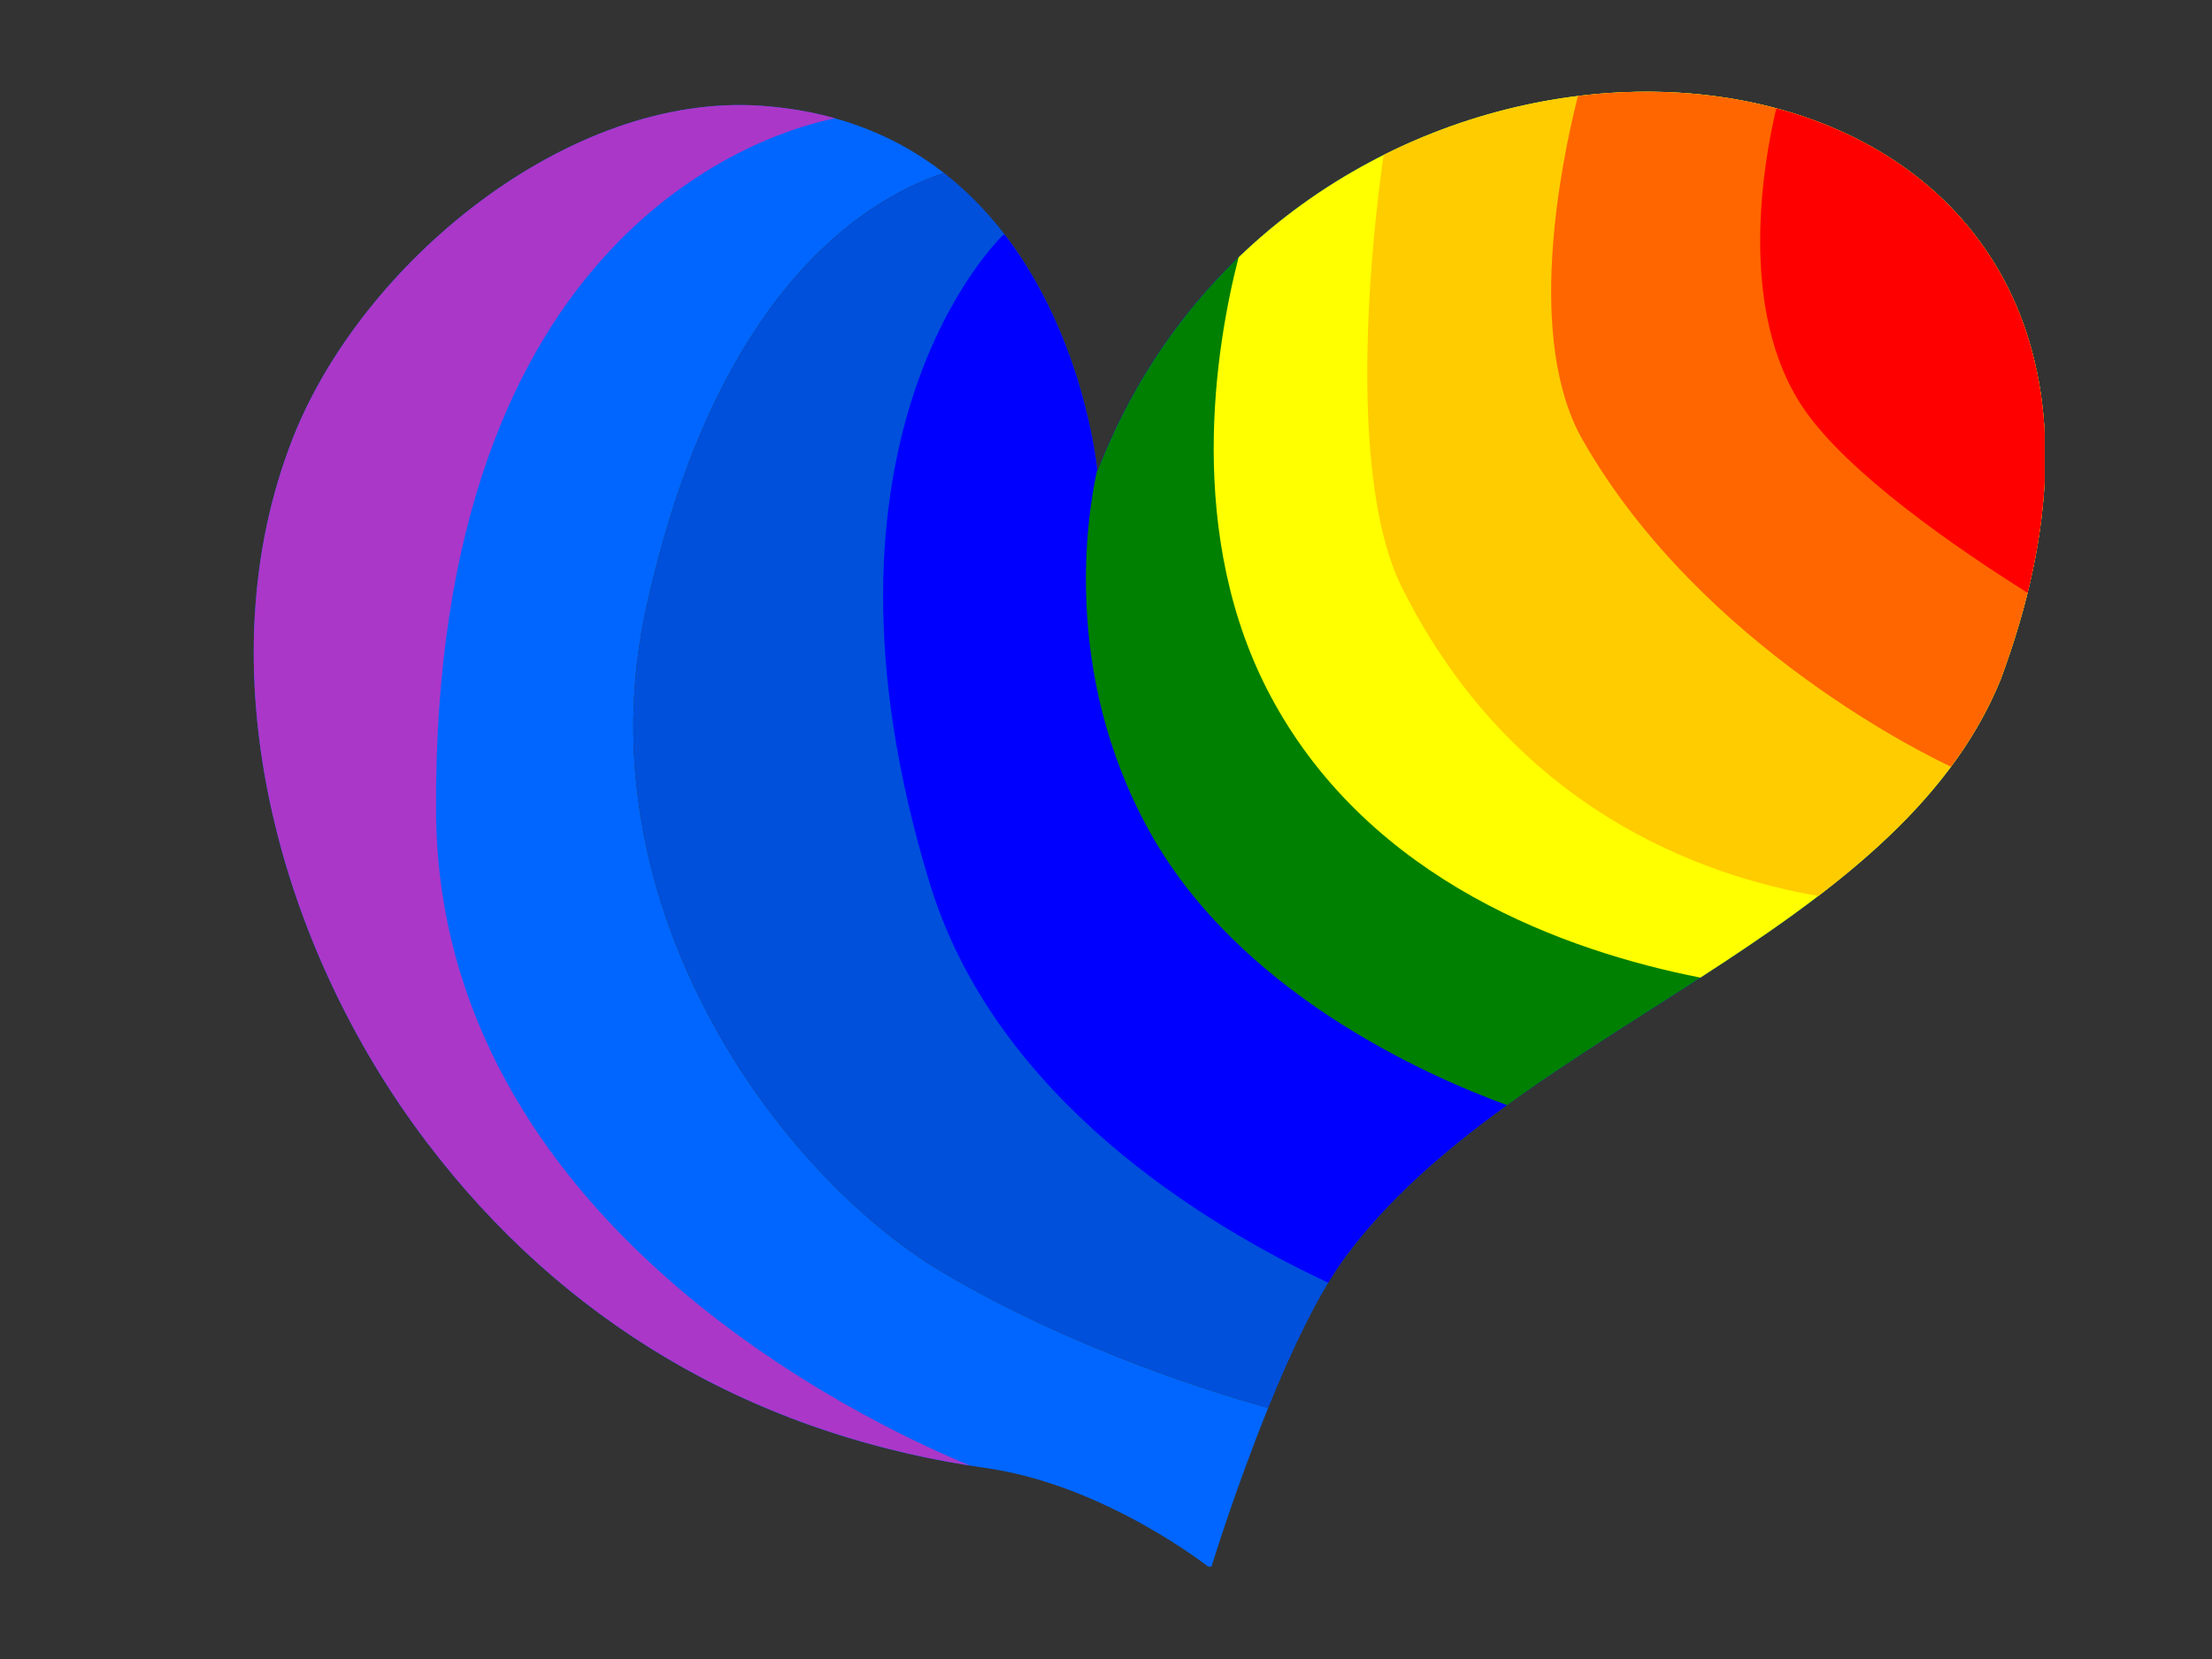 <?xml version="1.0"?><svg width="640" height="480" xmlns="http://www.w3.org/2000/svg" xmlns:xlink="http://www.w3.org/1999/xlink">
 <rect width="100%" height="100%" fill="#333333" stroke="none"/>
 <!-- Created with SVG-edit - http://svg-edit.googlecode.com/ -->
 <g>
  <title>Layer 1</title>
  <defs>
   <symbol id="svg_18" height="370.924" width="435.534">

    <g transform="translate(-132.862,-362.025)" id="svg_6">
     <g transform="matrix(0.938,0.347,-0.347,0.938,-1653.704,-40.126)" id="svg_7">
      <path fill="#0066ff" d="m2199.634,-363.165c0.649,0.199 1.294,0.41 1.938,0.625c-0.643,-0.215 -1.289,-0.426 -1.938,-0.625zm-89.125,14.125c-0.903,0.539 -1.794,1.095 -2.688,1.656c0.895,-0.562 1.784,-1.117 2.688,-1.656zm121.875,5.188c0.523,0.506 1.05,1.008 1.562,1.531c-0.514,-0.524 -1.039,-1.025 -1.562,-1.531zm3.312,3.375c0.542,0.587 1.095,1.205 1.625,1.812c-0.535,-0.613 -1.078,-1.22 -1.625,-1.812zm1.625,1.812c0.53,0.608 1.045,1.215 1.562,1.844c-0.514,-0.623 -1.037,-1.241 -1.562,-1.844zm10.344,14.594c0.378,0.657 0.758,1.327 1.125,2c-0.37,-0.678 -0.744,-1.338 -1.125,-2zm2.438,4.469c0.795,1.554 1.544,3.145 2.281,4.781c-0.736,-1.632 -1.489,-3.231 -2.281,-4.781zm3.406,7.344c0.679,1.612 1.346,3.249 1.969,4.937c-0.62,-1.681 -1.293,-3.333 -1.969,-4.937zm3.969,10.844c0.298,0.949 0.594,1.935 0.875,2.906c-0.282,-0.977 -0.575,-1.952 -0.875,-2.906zm3.812,15.094c0.371,1.879 0.719,3.8 1.031,5.75c-0.313,-1.957 -0.659,-3.865 -1.031,-5.75zm-306.969,1.125c-6.995,0.124 -14.392,1.203 -22.219,3.469c-45.244,13.097 -77.452,70.837 -77.844,117.938c-0.512,61.505 40.63,120.642 92,154.469c47.23,31.101 100.335,41.225 155.656,29.5c29.072,-6.161 60.156,4.719 60.156,4.719c0,0 -1.384,-20.436 -0.938,-42.719c-11.518,0.897 -48.859,2.936 -86.375,-4.531c-45.008,-8.959 -114.092,-55.403 -125.125,-131.375c-11.567,-79.648 13.394,-113.964 29.969,-127.594c-7.71,-2.578 -16.14,-4.037 -25.281,-3.875zm29.188,5.313c1.038,0.41 2.084,0.833 3.094,1.281c-1.016,-0.451 -2.049,-0.869 -3.094,-1.281zm3.562,1.5c1.139,0.514 2.24,1.036 3.344,1.594c-1.09,-0.551 -2.218,-1.086 -3.344,-1.594zm3.344,1.594c1.057,0.535 2.101,1.084 3.125,1.656c-1.023,-0.571 -2.069,-1.123 -3.125,-1.656zm59.313,1.062c-0.412,1.117 -0.801,2.241 -1.188,3.375c0.387,-1.136 0.774,-2.256 1.188,-3.375zm-55.938,0.75c1.041,0.586 2.087,1.161 3.094,1.781c-1.013,-0.624 -2.046,-1.192 -3.094,-1.781zm3.375,1.969c2.101,1.306 4.112,2.695 6.062,4.125c-1.95,-1.43 -3.962,-2.82 -6.062,-4.125zm6.062,4.125c1.58,1.158 3.113,2.343 4.594,3.562c-1.482,-1.22 -3.013,-2.403 -4.594,-3.562zm260.5,-0.688c0.109,1.124 0.222,2.261 0.312,3.406c-0.091,-1.146 -0.204,-2.282 -0.312,-3.406zm-242.188,17.594c0.538,0.612 1.047,1.236 1.562,1.844c-0.515,-0.608 -1.025,-1.232 -1.562,-1.844zm243,4.156c-0.182,3.242 -0.532,6.446 -1.031,9.625c0.499,-3.179 0.85,-6.383 1.031,-9.625zm-237.469,2.594c0.599,0.776 1.191,1.557 1.75,2.312c-0.565,-0.764 -1.145,-1.528 -1.75,-2.312zm14.312,6c-0.113,1.129 -0.224,2.265 -0.312,3.406c0.088,-1.14 0.2,-2.278 0.312,-3.406zm-0.312,3.406c-0.076,0.986 -0.13,1.974 -0.188,2.969c0.058,-0.994 0.111,-1.983 0.188,-2.969zm-5.75,2.469c1.241,1.999 2.293,3.844 3.094,5.281c-0.819,-1.475 -1.799,-3.197 -3.094,-5.281zm3.094,5.281c0.456,0.818 0.844,1.5 1.156,2.094c-0.313,-0.598 -0.685,-1.246 -1.156,-2.094zm223.156,-0.656c-0.526,2.082 -1.107,4.129 -1.75,6.188c0.643,-2.058 1.224,-4.106 1.75,-6.188zm-220.906,0.781c-0.036,1.322 -0.06,2.664 -0.062,4c0,-1.341 0.027,-2.674 0.062,-4zm214.25,18.563c-0.737,1.71 -1.509,3.396 -2.312,5.094c0.8,-1.69 1.578,-3.391 2.312,-5.094zm-21.219,37.469c-2.609,3.863 -5.32,7.692 -8.062,11.531c2.743,-3.84 5.453,-7.668 8.062,-11.531zm-41.219,57.656c-2.603,3.884 -5.102,7.789 -7.5,11.719c2.398,-3.93 4.897,-7.835 7.5,-11.719zm-17.844,30.594c-0.807,1.678 -1.599,3.371 -2.344,5.062c0.747,-1.697 1.534,-3.379 2.344,-5.062zm-4.906,11.219c-0.693,1.785 -1.325,3.573 -1.938,5.375c0.611,-1.797 1.247,-3.595 1.938,-5.375z" id="svg_16"/>
      <path fill="#0050dc" d="m2170.415,-367.102c-61.19,1.244 -129.627,57.339 -129.812,143.156c0,0 -20.668,-43.888 -61,-57.375c-16.574,13.63 -41.535,47.945 -29.969,127.594c11.033,75.972 80.117,122.416 125.125,131.375c37.516,7.467 74.857,5.428 86.375,4.531c0.303,-15.149 1.435,-31.131 4.469,-42.187c18.43,-67.169 97.583,-121.427 99.062,-191.063c-0.68,-82.671 -45.126,-117.03 -94.25,-116.031z" id="svg_15"/>
      <path fill="#0000ff" d="m2170.415,-367.102c-61.19,1.244 -129.627,57.339 -129.812,143.156c0,0 -14.107,-29.949 -41.75,-47.969l-0.375,0.281c0,0 -30.819,64.622 39.938,159.031c33.67,44.925 92.343,57.051 125.5,60.25c0.484,-2.737 1.044,-5.31 1.688,-7.656c18.43,-67.169 97.583,-121.427 99.062,-191.063c-0.68,-82.671 -45.126,-117.03 -94.25,-116.031z" id="svg_14"/>
      <path fill="#008000" d="m2170.415,-367.102c-61.19,1.244 -129.627,57.339 -129.812,143.156c0,0 -0.135,-0.266 -0.188,-0.375c1.608,11.185 9.452,50.575 43.219,80.563c34.202,30.374 83.701,34.351 105.594,34.5c30.1,-46.536 74.335,-89.902 75.438,-141.813c-0.68,-82.671 -45.126,-117.03 -94.25,-116.031z" id="svg_13"/>
      <path fill="#ffff00" d="m2170.415,-367.102c-44.719,0.909 -93.286,31.124 -116.281,80.812c2.541,22.877 11.837,70.247 46.031,101.094c38.568,34.793 89.195,34.684 122.031,29.594c21.998,-30.348 41.737,-61.016 42.469,-95.469c-0.68,-82.671 -45.126,-117.03 -94.25,-116.031z" id="svg_12"/>
      <path fill="#ffcc00" d="m2170.415,-367.102c-32.42,0.659 -66.861,16.725 -92.125,44.438c1.405,6.591 16.73,76.292 42,100.5c44.691,42.813 93.711,42.466 121.688,37.375c12.858,-21.069 22.188,-42.798 22.688,-66.281c-0.68,-82.671 -45.126,-117.03 -94.25,-116.031z" id="svg_11"/>
      <path fill="#ff6600" d="m2170.415,-367.102c-17.661,0.359 -35.914,5.296 -52.969,14.188c2.069,17.853 9.225,61.799 31.062,80.625c45.452,39.184 108.268,45.492 112.438,45.875c2.211,-8.03 3.54,-16.225 3.719,-24.656c-0.68,-82.671 -45.126,-117.03 -94.25,-116.031z" id="svg_10"/>
      <path fill="#ff0000" d="m2170.415,-367.102c-2.212,0.045 -4.429,0.188 -6.656,0.375c1.683,13.124 8.479,50.928 32.5,68.469c15.695,11.461 46.789,19.883 67,24.437c-7.961,-66.265 -48.494,-94.183 -92.844,-93.281z" id="svg_9"/>
      <path fill="#ab37c8" d="m1950.009,-285.009c-5.707,0.416 -11.672,1.477 -17.906,3.281c-45.244,13.097 -77.452,70.837 -77.844,117.937c-0.512,61.505 40.63,120.642 92,154.469c46.148,30.388 97.922,40.729 151.875,30.25c-27.642,-1.344 -142.318,-12.712 -178.594,-108.75c-52.002,-137.674 17.006,-188.785 30.469,-197.187z" id="svg_8"/>
     </g>
    </g>
   </symbol>
  </defs>
  <use x="443.787" y="456.806" transform="matrix(1.19 0 0 1.152 -454.819 -500.275)" xlink:href="#svg_18" id="svg_19"/>
 </g>
</svg>